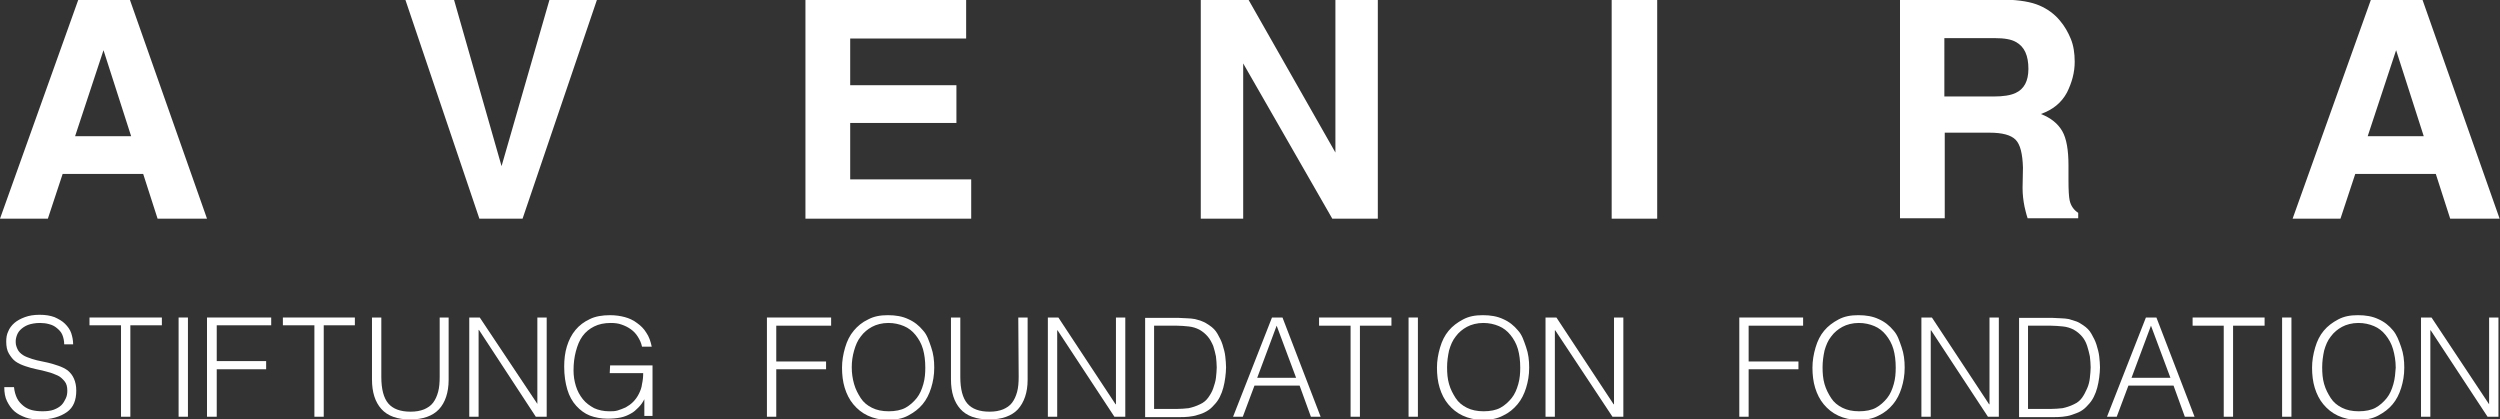 <?xml version="1.0" encoding="UTF-8"?> <svg xmlns="http://www.w3.org/2000/svg" xmlns:xlink="http://www.w3.org/1999/xlink" version="1.1" id="uuid-7a3b39bf-e7a2-44eb-8c4b-9736d0bc2a6b" x="0px" y="0px" viewBox="0 0 642.5 107.8" style="enable-background:new 0 0 642.5 107.8;" xml:space="preserve"><rect x="0" y="0" width="642.5" height="107.8" fill="#333333" stroke="none"/> <style type="text/css"> .st0{fill:#FFFFFF;} </style> <path class="st0" d="M20.1,0L0,56.2h12.3l3.8-11.5h20.7l3.7,11.5h12.7L33.4,0H20.1z M19.3,35l7.3-22.1L33.7,35H19.3L19.3,35z"></path> <polygon class="st0" points="134.3,56.2 153.4,0 141.2,0 128.9,42.7 116.7,0 104.2,0 123.2,56.2 "></polygon> <polygon class="st0" points="249.6,46.1 218.5,46.1 218.5,31.6 245.8,31.6 245.8,21.9 218.5,21.9 218.5,9.9 248.3,9.9 248.3,0 207,0 207,56.2 249.6,56.2 "></polygon> <polygon class="st0" points="319.5,16.3 342.4,56.2 354.1,56.2 354.1,0 343.2,0 343.2,39.2 320.9,0 308.6,0 308.6,56.2 319.5,56.2 "></polygon> <rect x="414.2" class="st0" width="11.7" height="56.2"></rect> <path class="st0" d="M519.8,48.3c0,1.7,0.2,3.3,0.5,4.8c0.2,0.8,0.4,1.8,0.8,3h13v-1.4c-1.1-0.7-1.9-1.8-2.2-3.2 c-0.2-0.9-0.3-2.7-0.3-5.2v-3.8c0-3.9-0.5-6.9-1.6-8.8s-2.9-3.4-5.5-4.4c3.1-1.1,5.3-2.9,6.7-5.5c1.3-2.6,2-5.2,2-7.9 c0-2.2-0.3-4.2-1-5.9s-1.6-3.3-2.8-4.7c-1.4-1.7-3.2-3-5.3-3.9s-5-1.4-8.9-1.5h-26.9v56.2h11.5v-22h11.5c3.3,0,5.5,0.6,6.7,1.8 c1.2,1.2,1.8,3.6,1.9,7.2L519.8,48.3z M518,23.9c-1.3,0.6-3.1,0.9-5.7,0.9h-12.6V9.8h13c2.4,0,4.2,0.3,5.4,1 c2.2,1.2,3.2,3.5,3.2,6.9C521.3,20.8,520.2,22.9,518,23.9L518,23.9z"></path> <path class="st0" d="M605.3,44.7H626l3.7,11.5h12.7L622.6,0h-13.3l-20.1,56.2h12.3L605.3,44.7z M615.8,12.9l7.1,22.1h-14.4 L615.8,12.9L615.8,12.9z"></path> <path class="st0" d="M17.4,95.2c-0.7-0.5-1.5-0.9-2.4-1.2c-0.9-0.3-1.8-0.6-2.7-0.8s-1.9-0.4-2.8-0.6S7.8,92.1,7,91.8 s-1.4-0.7-1.9-1.2c-0.5-0.5-0.8-1.2-1-2c-0.1-0.7-0.1-1.3,0.1-2s0.5-1.3,1-1.8c0.5-0.5,1.2-1,2-1.3c0.8-0.3,1.9-0.5,3.1-0.5 c0.8,0,1.6,0.1,2.3,0.3c0.8,0.2,1.4,0.5,2,1s1.1,1,1.4,1.7c0.3,0.7,0.5,1.6,0.5,2.5h2.3c0-1-0.2-2-0.5-2.9s-0.9-1.7-1.6-2.4 c-0.7-0.7-1.6-1.2-2.7-1.7c-1.1-0.4-2.3-0.6-3.8-0.6s-2.7,0.2-3.8,0.6c-1.1,0.4-2,0.9-2.7,1.5c-0.7,0.6-1.3,1.4-1.6,2.2 c-0.4,0.8-0.5,1.7-0.5,2.6c0,1.2,0.2,2.3,0.7,3.1c0.5,0.8,1,1.5,1.7,2s1.6,0.9,2.5,1.2s1.9,0.6,2.9,0.8c1,0.2,1.9,0.4,2.9,0.7 c0.9,0.2,1.8,0.6,2.5,0.9s1.3,0.9,1.8,1.5s0.7,1.4,0.7,2.4c0,0.7-0.1,1.4-0.4,2s-0.6,1.2-1.1,1.7s-1.2,0.9-2,1.2s-1.8,0.4-2.9,0.4 c-1,0-1.9-0.1-2.7-0.3c-0.8-0.2-1.6-0.6-2.2-1.1s-1.2-1.1-1.6-1.9s-0.7-1.8-0.8-2.9H1.1c0,1.4,0.2,2.6,0.7,3.6s1.1,1.9,1.9,2.6 c0.8,0.7,1.8,1.2,2.9,1.6s2.4,0.5,3.7,0.5c2.9,0,5.2-0.7,6.9-1.9s2.4-3.1,2.4-5.5c0-1.2-0.2-2.2-0.6-3.1 C18.6,96.4,18.1,95.8,17.4,95.2L17.4,95.2z"></path> <polygon class="st0" points="23,83.6 31.1,83.6 31.1,107.1 33.5,107.1 33.5,83.6 41.6,83.6 41.6,81.6 23,81.6 "></polygon> <rect x="45.9" y="81.6" class="st0" width="2.4" height="25.5"></rect> <polygon class="st0" points="53.2,107.1 55.7,107.1 55.7,94.9 68.4,94.9 68.4,92.8 55.7,92.8 55.7,83.6 69.7,83.6 69.7,81.6 53.2,81.6 "></polygon> <polygon class="st0" points="72.7,83.6 80.8,83.6 80.8,107.1 83.2,107.1 83.2,83.6 91.2,83.6 91.2,81.6 72.7,81.6 "></polygon> <path class="st0" d="M113,96.8c0,1.5-0.1,2.8-0.4,3.9s-0.7,2-1.3,2.8s-1.4,1.3-2.3,1.7c-1,0.4-2.1,0.6-3.5,0.6 c-2.6,0-4.5-0.7-5.7-2.1s-1.8-3.7-1.8-6.8V81.6h-2.4v15.9c0,3.3,0.8,5.8,2.4,7.6s4.1,2.7,7.4,2.7s5.8-0.9,7.4-2.6s2.5-4.3,2.5-7.6 V81.6H113L113,96.8L113,96.8z"></path> <polygon class="st0" points="138.1,103.8 138.1,103.8 123.3,81.6 120.6,81.6 120.6,107.1 123,107.1 123,84.8 123.1,84.8 137.7,107.1 140.5,107.1 140.5,81.6 138.1,81.6 "></polygon> <path class="st0" d="M156.7,95.9h8.6c0,1-0.1,1.9-0.3,2.8c-0.1,0.9-0.4,1.7-0.8,2.5c-0.4,0.8-0.9,1.5-1.5,2.1 c-0.6,0.6-1.2,1-1.9,1.4c-0.7,0.3-1.4,0.6-2.1,0.8s-1.4,0.2-2.1,0.2c-1.5,0-2.8-0.3-3.9-0.8c-1.1-0.6-2.1-1.3-2.9-2.3 s-1.4-2.1-1.8-3.4c-0.4-1.3-0.6-2.6-0.6-4c0-1.8,0.2-3.4,0.6-4.9c0.4-1.5,0.9-2.8,1.7-3.9c0.8-1.1,1.8-1.9,3-2.5s2.6-0.9,4.3-0.9 c0.9,0,1.9,0.1,2.7,0.4c0.9,0.3,1.7,0.7,2.4,1.2c0.7,0.5,1.3,1.1,1.8,1.9c0.5,0.8,0.9,1.6,1.1,2.6h2.5c-0.3-1.4-0.7-2.6-1.4-3.6 c-0.6-1-1.4-1.8-2.4-2.5c-0.9-0.7-2-1.2-3.1-1.5s-2.4-0.5-3.8-0.5c-2,0-3.8,0.3-5.2,1c-1.5,0.7-2.7,1.6-3.7,2.8 c-1,1.2-1.7,2.6-2.2,4.2c-0.5,1.6-0.7,3.4-0.7,5.2c0,2.3,0.3,4.2,0.8,5.9s1.3,3.1,2.3,4.2s2.2,2,3.5,2.5s2.9,0.8,4.5,0.8 c1.2,0,2.4-0.1,3.4-0.3s1.9-0.6,2.6-1c0.8-0.4,1.4-1,2-1.6c0.6-0.6,1.1-1.3,1.5-2.1v4.3h2.1V93.9h-10.9L156.7,95.9L156.7,95.9z"></path> <polygon class="st0" points="197.1,107.1 199.5,107.1 199.5,94.9 212.3,94.9 212.3,92.9 199.5,92.9 199.5,83.7 213.6,83.7 213.6,81.6 197.1,81.6 "></polygon> <path class="st0" d="M237.2,84.9c-1-1.2-2.2-2.2-3.8-2.9c-1.5-0.7-3.2-1-5.2-1s-3.6,0.3-5.1,1.1c-1.5,0.7-2.7,1.7-3.7,2.9 c-1,1.2-1.7,2.6-2.2,4.3s-0.8,3.4-0.8,5.2s0.2,3.6,0.7,5.2c0.5,1.6,1.2,3,2.2,4.2c1,1.2,2.2,2.2,3.7,2.9s3.2,1.1,5.2,1.1 s3.7-0.3,5.2-1.1s2.7-1.7,3.7-2.9s1.7-2.6,2.2-4.2s0.8-3.3,0.8-5.2s-0.2-3.6-0.8-5.3S238.3,86.1,237.2,84.9L237.2,84.9z M237.3,98.7 c-0.4,1.4-0.9,2.6-1.7,3.6s-1.8,1.9-2.9,2.5s-2.6,0.9-4.3,0.9s-3.1-0.3-4.3-0.9s-2.2-1.4-2.9-2.5s-1.3-2.2-1.7-3.6s-0.6-2.8-0.6-4.3 s0.2-2.9,0.6-4.3c0.4-1.4,0.9-2.6,1.7-3.6c0.8-1.1,1.8-1.9,2.9-2.5s2.6-1,4.2-1c1.5,0,2.8,0.3,4,0.8c1.2,0.5,2.2,1.3,3,2.3 c0.8,1,1.5,2.2,1.9,3.6c0.4,1.4,0.6,3,0.6,4.8C237.8,95.9,237.7,97.3,237.3,98.7L237.3,98.7z"></path> <path class="st0" d="M261.8,96.8c0,1.5-0.1,2.8-0.4,3.9s-0.7,2-1.3,2.8s-1.4,1.3-2.3,1.7c-1,0.4-2.1,0.6-3.5,0.6 c-2.6,0-4.5-0.7-5.7-2.1s-1.8-3.7-1.8-6.8V81.6h-2.4v15.9c0,3.3,0.8,5.8,2.4,7.6s4.1,2.7,7.4,2.7s5.8-0.9,7.4-2.6 c1.6-1.8,2.5-4.3,2.5-7.6V81.6h-2.4L261.8,96.8L261.8,96.8z"></path> <polygon class="st0" points="286.8,103.9 286.7,103.9 272,81.6 269.3,81.6 269.3,107.1 271.7,107.1 271.7,84.9 271.8,84.9 286.4,107.1 289.2,107.1 289.2,81.6 286.8,81.6 "></polygon> <path class="st0" d="M314.2,88.6c-0.3-1-0.8-1.9-1.3-2.8c-0.5-0.9-1.2-1.6-2.1-2.2c-0.6-0.4-1.2-0.8-1.8-1c-0.6-0.3-1.3-0.4-1.9-0.6 c-0.7-0.1-1.3-0.2-2-0.2s-1.4-0.1-2.1-0.1h-8.7v25.5h8.7c0.9,0,1.7,0,2.5-0.1c0.8-0.1,1.6-0.2,2.4-0.5c0.8-0.2,1.5-0.5,2.2-0.9 c0.7-0.4,1.3-0.9,1.9-1.6c0.6-0.6,1.1-1.3,1.5-2.1c0.4-0.8,0.7-1.6,0.9-2.4c0.2-0.8,0.4-1.7,0.5-2.6c0.1-0.9,0.2-1.7,0.2-2.6 s-0.1-1.8-0.2-2.8C314.8,90.6,314.5,89.6,314.2,88.6L314.2,88.6z M312.5,97.1c-0.1,0.9-0.4,1.8-0.7,2.7s-0.8,1.7-1.3,2.4 c-0.5,0.7-1.2,1.3-2.1,1.7c-1,0.5-2,0.8-2.9,1c-1,0.1-2,0.2-3.1,0.2h-5.8V83.7h5.8c1.1,0,2.1,0.1,3.1,0.2s1.9,0.4,2.7,0.8 c0.9,0.5,1.6,1.1,2.2,1.8c0.6,0.7,1,1.5,1.4,2.4c0.3,0.9,0.5,1.8,0.7,2.7c0.1,1,0.2,1.9,0.2,2.8C312.7,95.2,312.6,96.1,312.5,97.1 L312.5,97.1z"></path> <path class="st0" d="M326.9,81.6l-10,25.5h2.5l3-8H334l2.9,8h2.5l-9.8-25.5H326.9L326.9,81.6z M323.1,97.1l5-13.4l5,13.4H323.1 L323.1,97.1z"></path> <polygon class="st0" points="339,83.7 347.1,83.7 347.1,107.1 349.5,107.1 349.5,83.7 357.6,83.7 357.6,81.6 339,81.6 "></polygon> <rect x="362" y="81.6" class="st0" width="2.4" height="25.5"></rect> <path class="st0" d="M390.1,84.9c-1-1.2-2.2-2.2-3.8-2.9c-1.5-0.7-3.2-1-5.2-1s-3.6,0.3-5.1,1.1s-2.7,1.7-3.7,2.9s-1.7,2.6-2.2,4.3 s-0.8,3.4-0.8,5.2s0.2,3.6,0.7,5.2c0.5,1.6,1.2,3,2.2,4.2c1,1.2,2.2,2.2,3.7,2.9s3.2,1.1,5.2,1.1s3.7-0.3,5.2-1.1 c1.5-0.7,2.7-1.7,3.7-2.9s1.7-2.6,2.2-4.2s0.8-3.3,0.8-5.2s-0.2-3.6-0.8-5.3S391.2,86.1,390.1,84.9L390.1,84.9z M390.2,98.7 c-0.4,1.4-0.9,2.6-1.7,3.6c-0.8,1-1.8,1.9-2.9,2.5s-2.6,0.9-4.3,0.9s-3.1-0.3-4.3-0.9s-2.2-1.4-2.9-2.5s-1.3-2.2-1.7-3.6 c-0.4-1.4-0.5-2.8-0.5-4.3s0.2-2.9,0.5-4.3c0.4-1.4,0.9-2.6,1.7-3.6c0.8-1.1,1.8-1.9,2.9-2.5s2.6-1,4.2-1c1.5,0,2.8,0.3,4,0.8 s2.2,1.3,3,2.3c0.8,1,1.5,2.2,1.9,3.6c0.4,1.4,0.6,3,0.6,4.8C390.7,95.9,390.6,97.3,390.2,98.7L390.2,98.7z"></path> <polygon class="st0" points="414.8,103.9 414.7,103.9 400,81.6 397.2,81.6 397.2,107.1 399.6,107.1 399.6,84.9 399.7,84.9 414.4,107.1 417.2,107.1 417.2,81.6 414.8,81.6 "></polygon> <polygon class="st0" points="447,107.1 449.4,107.1 449.4,94.9 462.2,94.9 462.2,92.9 449.4,92.9 449.4,83.7 463.4,83.7 463.4,81.6 447,81.6 "></polygon> <path class="st0" d="M486.6,84.9c-1-1.2-2.2-2.2-3.8-2.9c-1.5-0.7-3.2-1-5.2-1s-3.6,0.3-5.1,1.1s-2.7,1.7-3.7,2.9s-1.7,2.6-2.2,4.3 s-0.8,3.4-0.8,5.2s0.2,3.6,0.7,5.2c0.5,1.6,1.2,3,2.2,4.2c1,1.2,2.2,2.2,3.7,2.9s3.2,1.1,5.2,1.1s3.7-0.3,5.2-1.1 c1.5-0.7,2.7-1.7,3.7-2.9s1.7-2.6,2.2-4.2s0.8-3.3,0.8-5.2s-0.2-3.6-0.8-5.3S487.7,86.1,486.6,84.9L486.6,84.9z M486.7,98.7 c-0.4,1.4-0.9,2.6-1.7,3.6c-0.8,1-1.8,1.9-2.9,2.5s-2.6,0.9-4.3,0.9s-3.1-0.3-4.3-0.9s-2.2-1.4-2.9-2.5s-1.3-2.2-1.7-3.6 c-0.4-1.4-0.5-2.8-0.5-4.3s0.2-2.9,0.5-4.3c0.4-1.4,0.9-2.6,1.7-3.6c0.8-1.1,1.8-1.9,2.9-2.5s2.6-1,4.2-1c1.5,0,2.8,0.3,4,0.8 c1.2,0.5,2.2,1.3,3,2.3c0.8,1,1.5,2.2,1.9,3.6c0.4,1.4,0.6,3,0.6,4.8C487.2,95.9,487.1,97.3,486.7,98.7L486.7,98.7z"></path> <polygon class="st0" points="511.3,103.9 511.2,103.9 496.5,81.6 493.8,81.6 493.8,107.1 496.2,107.1 496.2,84.9 496.3,84.9 510.9,107.1 513.7,107.1 513.7,81.6 511.3,81.6 "></polygon> <path class="st0" d="M538.8,88.6c-0.3-1-0.8-1.9-1.3-2.8c-0.5-0.9-1.2-1.6-2.1-2.2c-0.6-0.4-1.2-0.8-1.8-1s-1.3-0.4-1.9-0.6 c-0.7-0.1-1.3-0.2-2-0.2s-1.4-0.1-2.1-0.1h-8.7v25.5h8.7c0.8,0,1.7,0,2.5-0.1c0.8-0.1,1.6-0.2,2.4-0.5s1.5-0.5,2.2-0.9 s1.3-0.9,1.9-1.6c0.6-0.6,1.1-1.3,1.5-2.1c0.4-0.8,0.7-1.6,0.9-2.4c0.2-0.8,0.4-1.7,0.5-2.6c0.1-0.9,0.2-1.7,0.2-2.6 s-0.1-1.8-0.2-2.8C539.4,90.6,539.1,89.6,538.8,88.6L538.8,88.6z M537.1,97.1c-0.1,0.9-0.3,1.8-0.7,2.7s-0.8,1.7-1.3,2.4 c-0.5,0.7-1.2,1.3-2.1,1.7c-1,0.5-2,0.8-2.9,1c-1,0.1-2,0.2-3.1,0.2h-5.8V83.7h5.8c1.1,0,2.1,0.1,3.2,0.2c1,0.1,1.9,0.4,2.7,0.8 c0.9,0.5,1.6,1.1,2.2,1.8s1,1.5,1.3,2.4s0.5,1.8,0.7,2.7c0.1,1,0.2,1.9,0.2,2.8C537.3,95.2,537.2,96.1,537.1,97.1L537.1,97.1z"></path> <path class="st0" d="M551.5,81.6l-10,25.5h2.5l3-8h11.6l2.9,8h2.5l-9.8-25.5H551.5L551.5,81.6z M547.8,97.1l5-13.4l5,13.4H547.8z"></path> <polygon class="st0" points="563.5,83.7 571.5,83.7 571.5,107.1 573.9,107.1 573.9,83.7 582,83.7 582,81.6 563.5,81.6 "></polygon> <rect x="586.5" y="81.6" class="st0" width="2.4" height="25.5"></rect> <path class="st0" d="M615,84.9c-1-1.2-2.2-2.2-3.8-2.9c-1.5-0.7-3.2-1-5.2-1s-3.6,0.3-5.1,1.1s-2.7,1.7-3.7,2.9s-1.7,2.6-2.2,4.3 s-0.8,3.4-0.8,5.2s0.2,3.6,0.7,5.2c0.5,1.6,1.2,3,2.2,4.2s2.2,2.2,3.7,2.9s3.2,1.1,5.2,1.1s3.7-0.3,5.2-1.1s2.7-1.7,3.7-2.9 s1.7-2.6,2.2-4.2s0.8-3.3,0.8-5.2s-0.2-3.6-0.8-5.3S616,86.1,615,84.9L615,84.9z M615.1,98.7c-0.4,1.4-0.9,2.6-1.7,3.6 s-1.8,1.9-2.9,2.5s-2.6,0.9-4.3,0.9s-3.1-0.3-4.3-0.9s-2.2-1.4-2.9-2.5s-1.3-2.2-1.7-3.6s-0.5-2.8-0.5-4.3s0.2-2.9,0.5-4.3 c0.4-1.4,0.9-2.6,1.7-3.6c0.8-1.1,1.8-1.9,2.9-2.5s2.6-1,4.2-1c1.5,0,2.8,0.3,4,0.8s2.2,1.3,3,2.3s1.5,2.2,1.9,3.6 c0.4,1.4,0.7,3,0.7,4.8C615.6,95.9,615.5,97.3,615.1,98.7L615.1,98.7z"></path> <polygon class="st0" points="639.7,103.9 639.7,103.9 624.9,81.6 622.2,81.6 622.2,107.1 624.6,107.1 624.6,84.9 624.7,84.9 639.3,107.1 642.1,107.1 642.1,81.6 639.7,81.6 "></polygon> </svg> 